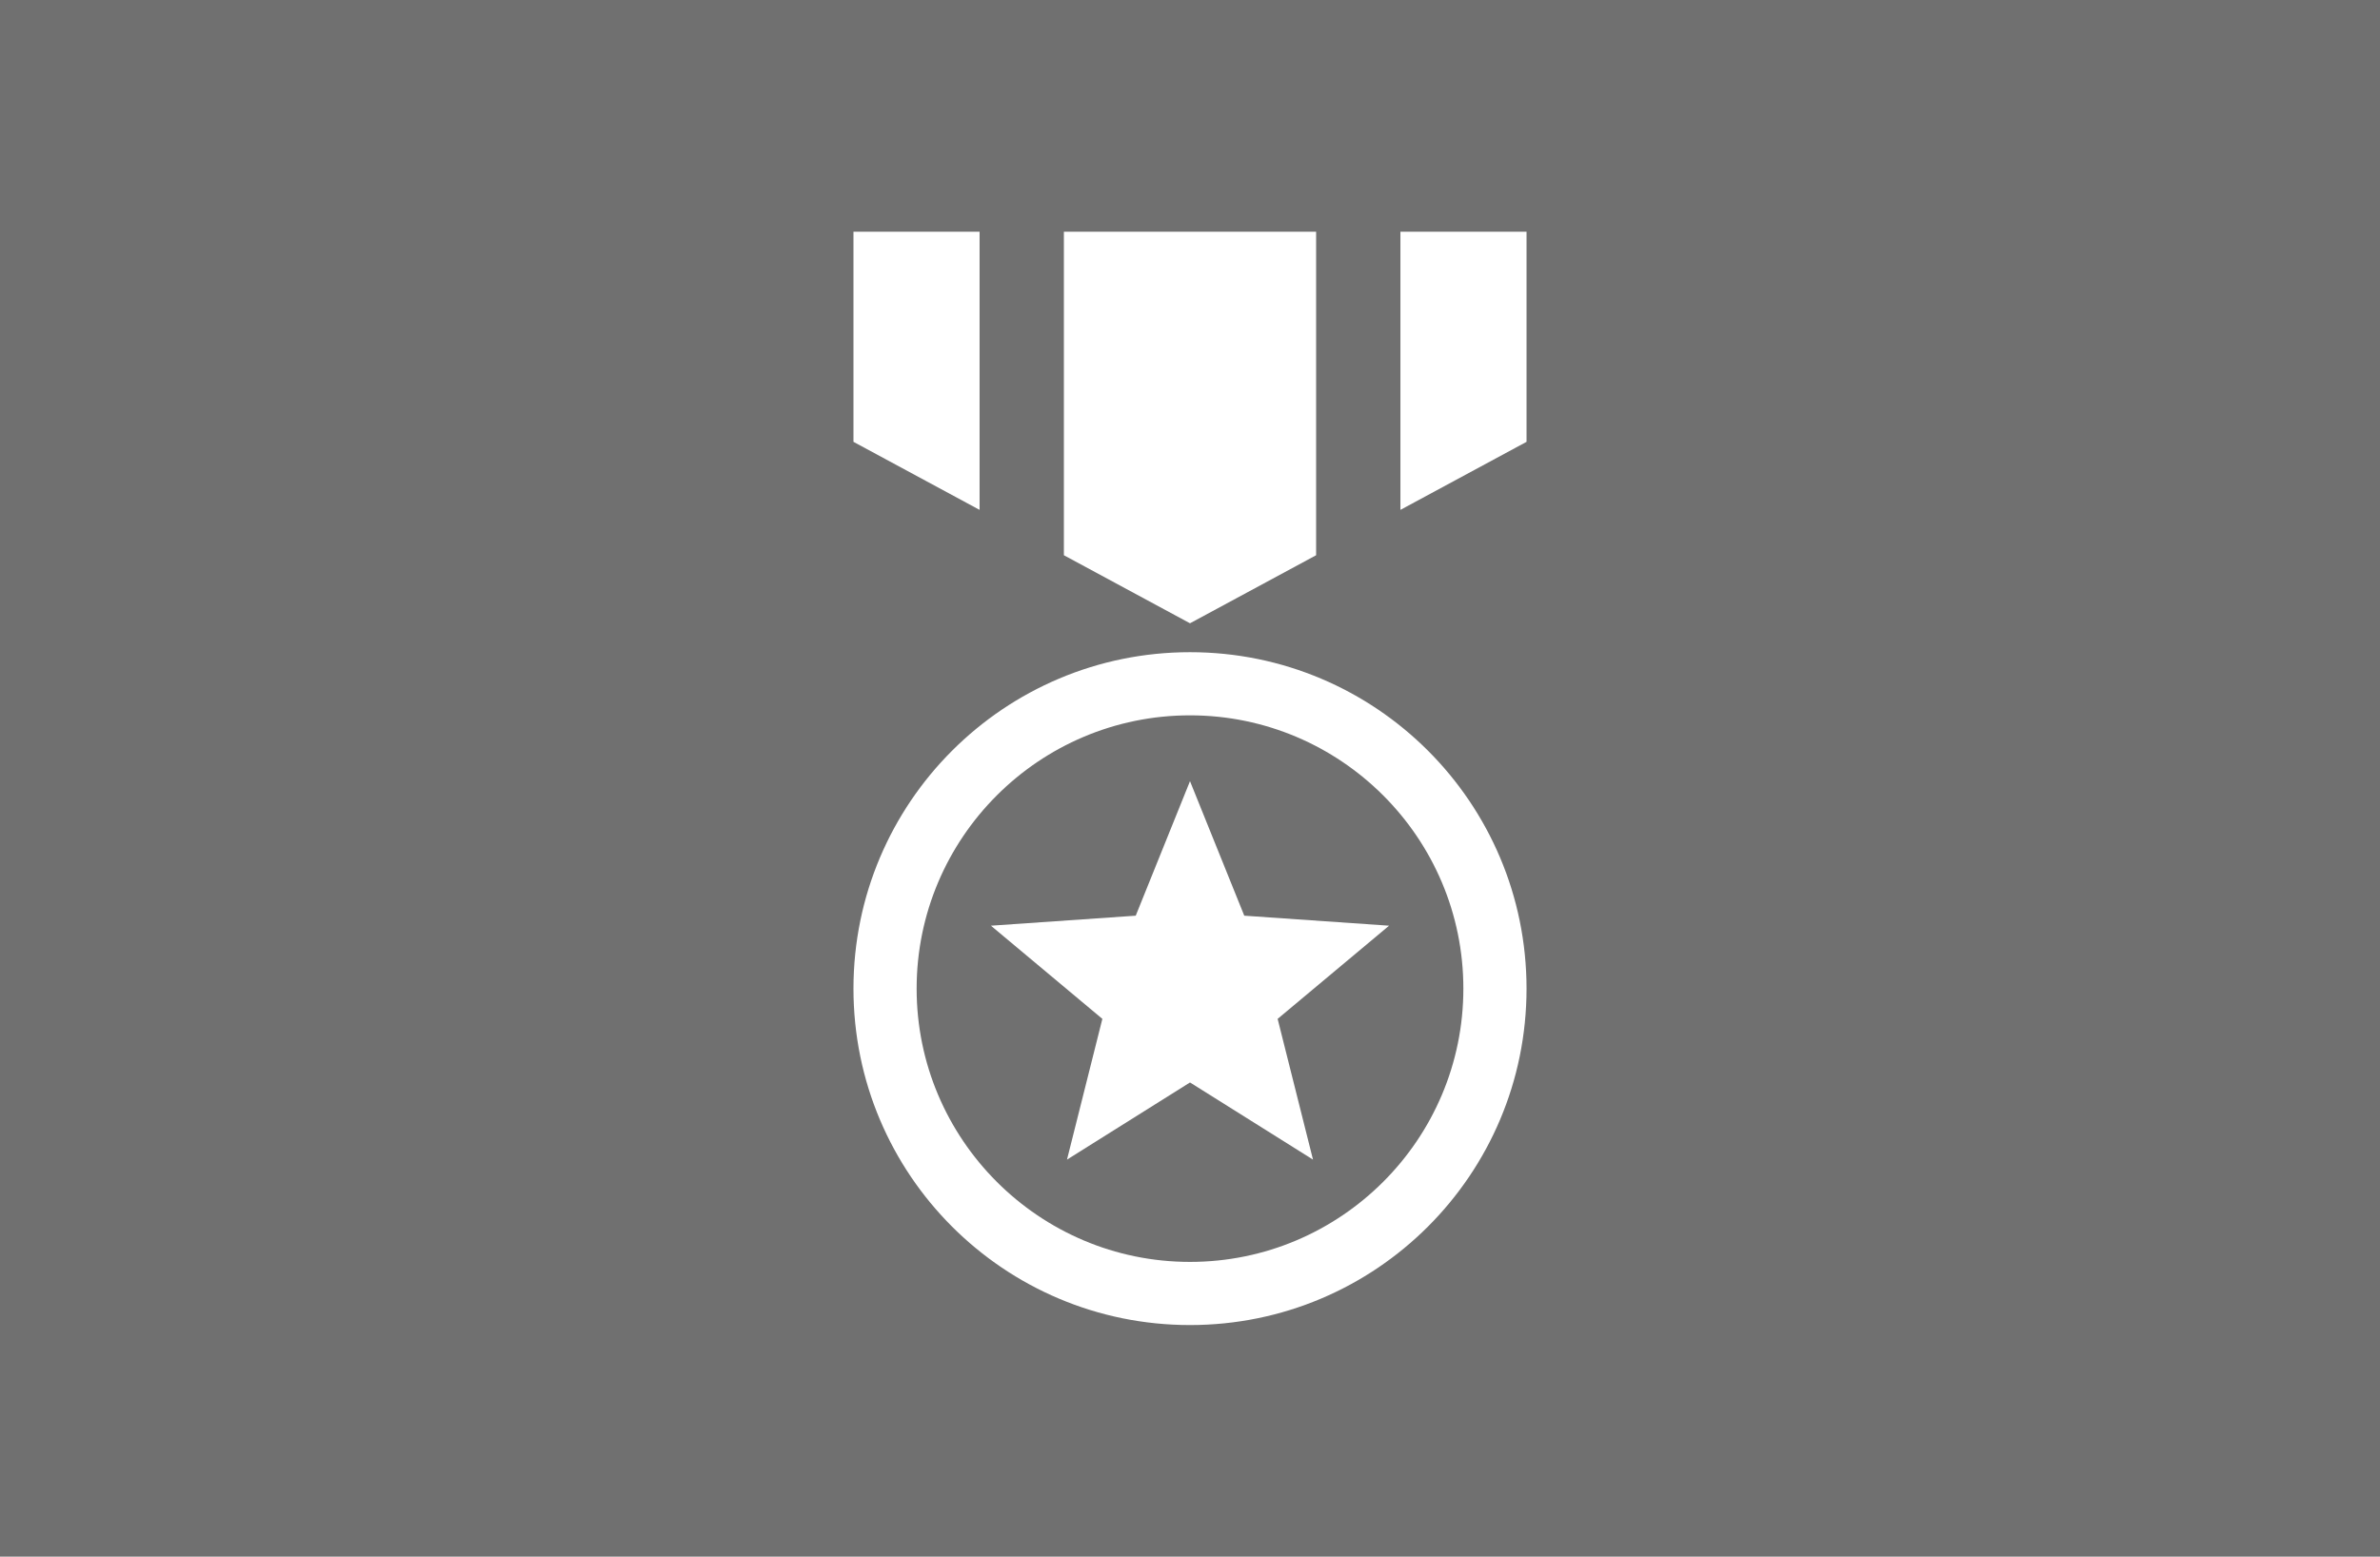<!-- Generator: Adobe Illustrator 24.2.3, SVG Export Plug-In  -->
<svg version="1.1" xmlns="http://www.w3.org/2000/svg" xmlns:xlink="http://www.w3.org/1999/xlink" x="0px" y="0px" width="107px"
	 height="70px" viewBox="0 0 107 70" style="overflow:visible;enable-background:new 0 0 107 70;" xml:space="preserve">
<rect x="0" y="0" width="107" height="70" fill="#333333" stroke="none"/>
<style type="text/css">
	.st0{opacity:0.3;fill:#FFFFFF;}
	.st1{fill-rule:evenodd;clip-rule:evenodd;fill:#FFFFFF;}
</style>
<defs>
</defs>
<rect class="st0" width="107" height="70"/>
<g>
	<g>
		<polygon class="st1" points="44.04,10.42 38.37,10.42 38.37,19.87 44.04,22.93 		"/>
		<polygon class="st1" points="62.96,10.42 62.96,22.93 68.63,19.87 68.63,10.42 		"/>
		<polygon class="st1" points="59.17,10.42 47.83,10.42 47.83,24.97 53.5,28.03 59.17,24.97 		"/>
	</g>
	<polygon class="st1" points="53.5,35.13 55.94,41.18 62.45,41.63 57.44,45.82 59.03,52.15 53.5,48.68 47.97,52.15 49.56,45.82 
		44.55,41.63 51.06,41.18 	"/>
	<path class="st1" d="M53.5,29.33c-8.35,0-15.13,6.77-15.13,15.13s6.77,15.13,15.13,15.13c8.36,0,15.13-6.77,15.13-15.13
		S61.86,29.33,53.5,29.33z M53.5,56.75c-6.78,0-12.29-5.51-12.29-12.29s5.51-12.29,12.29-12.29s12.29,5.51,12.29,12.29
		S60.28,56.75,53.5,56.75z"/>
</g>
</svg>
